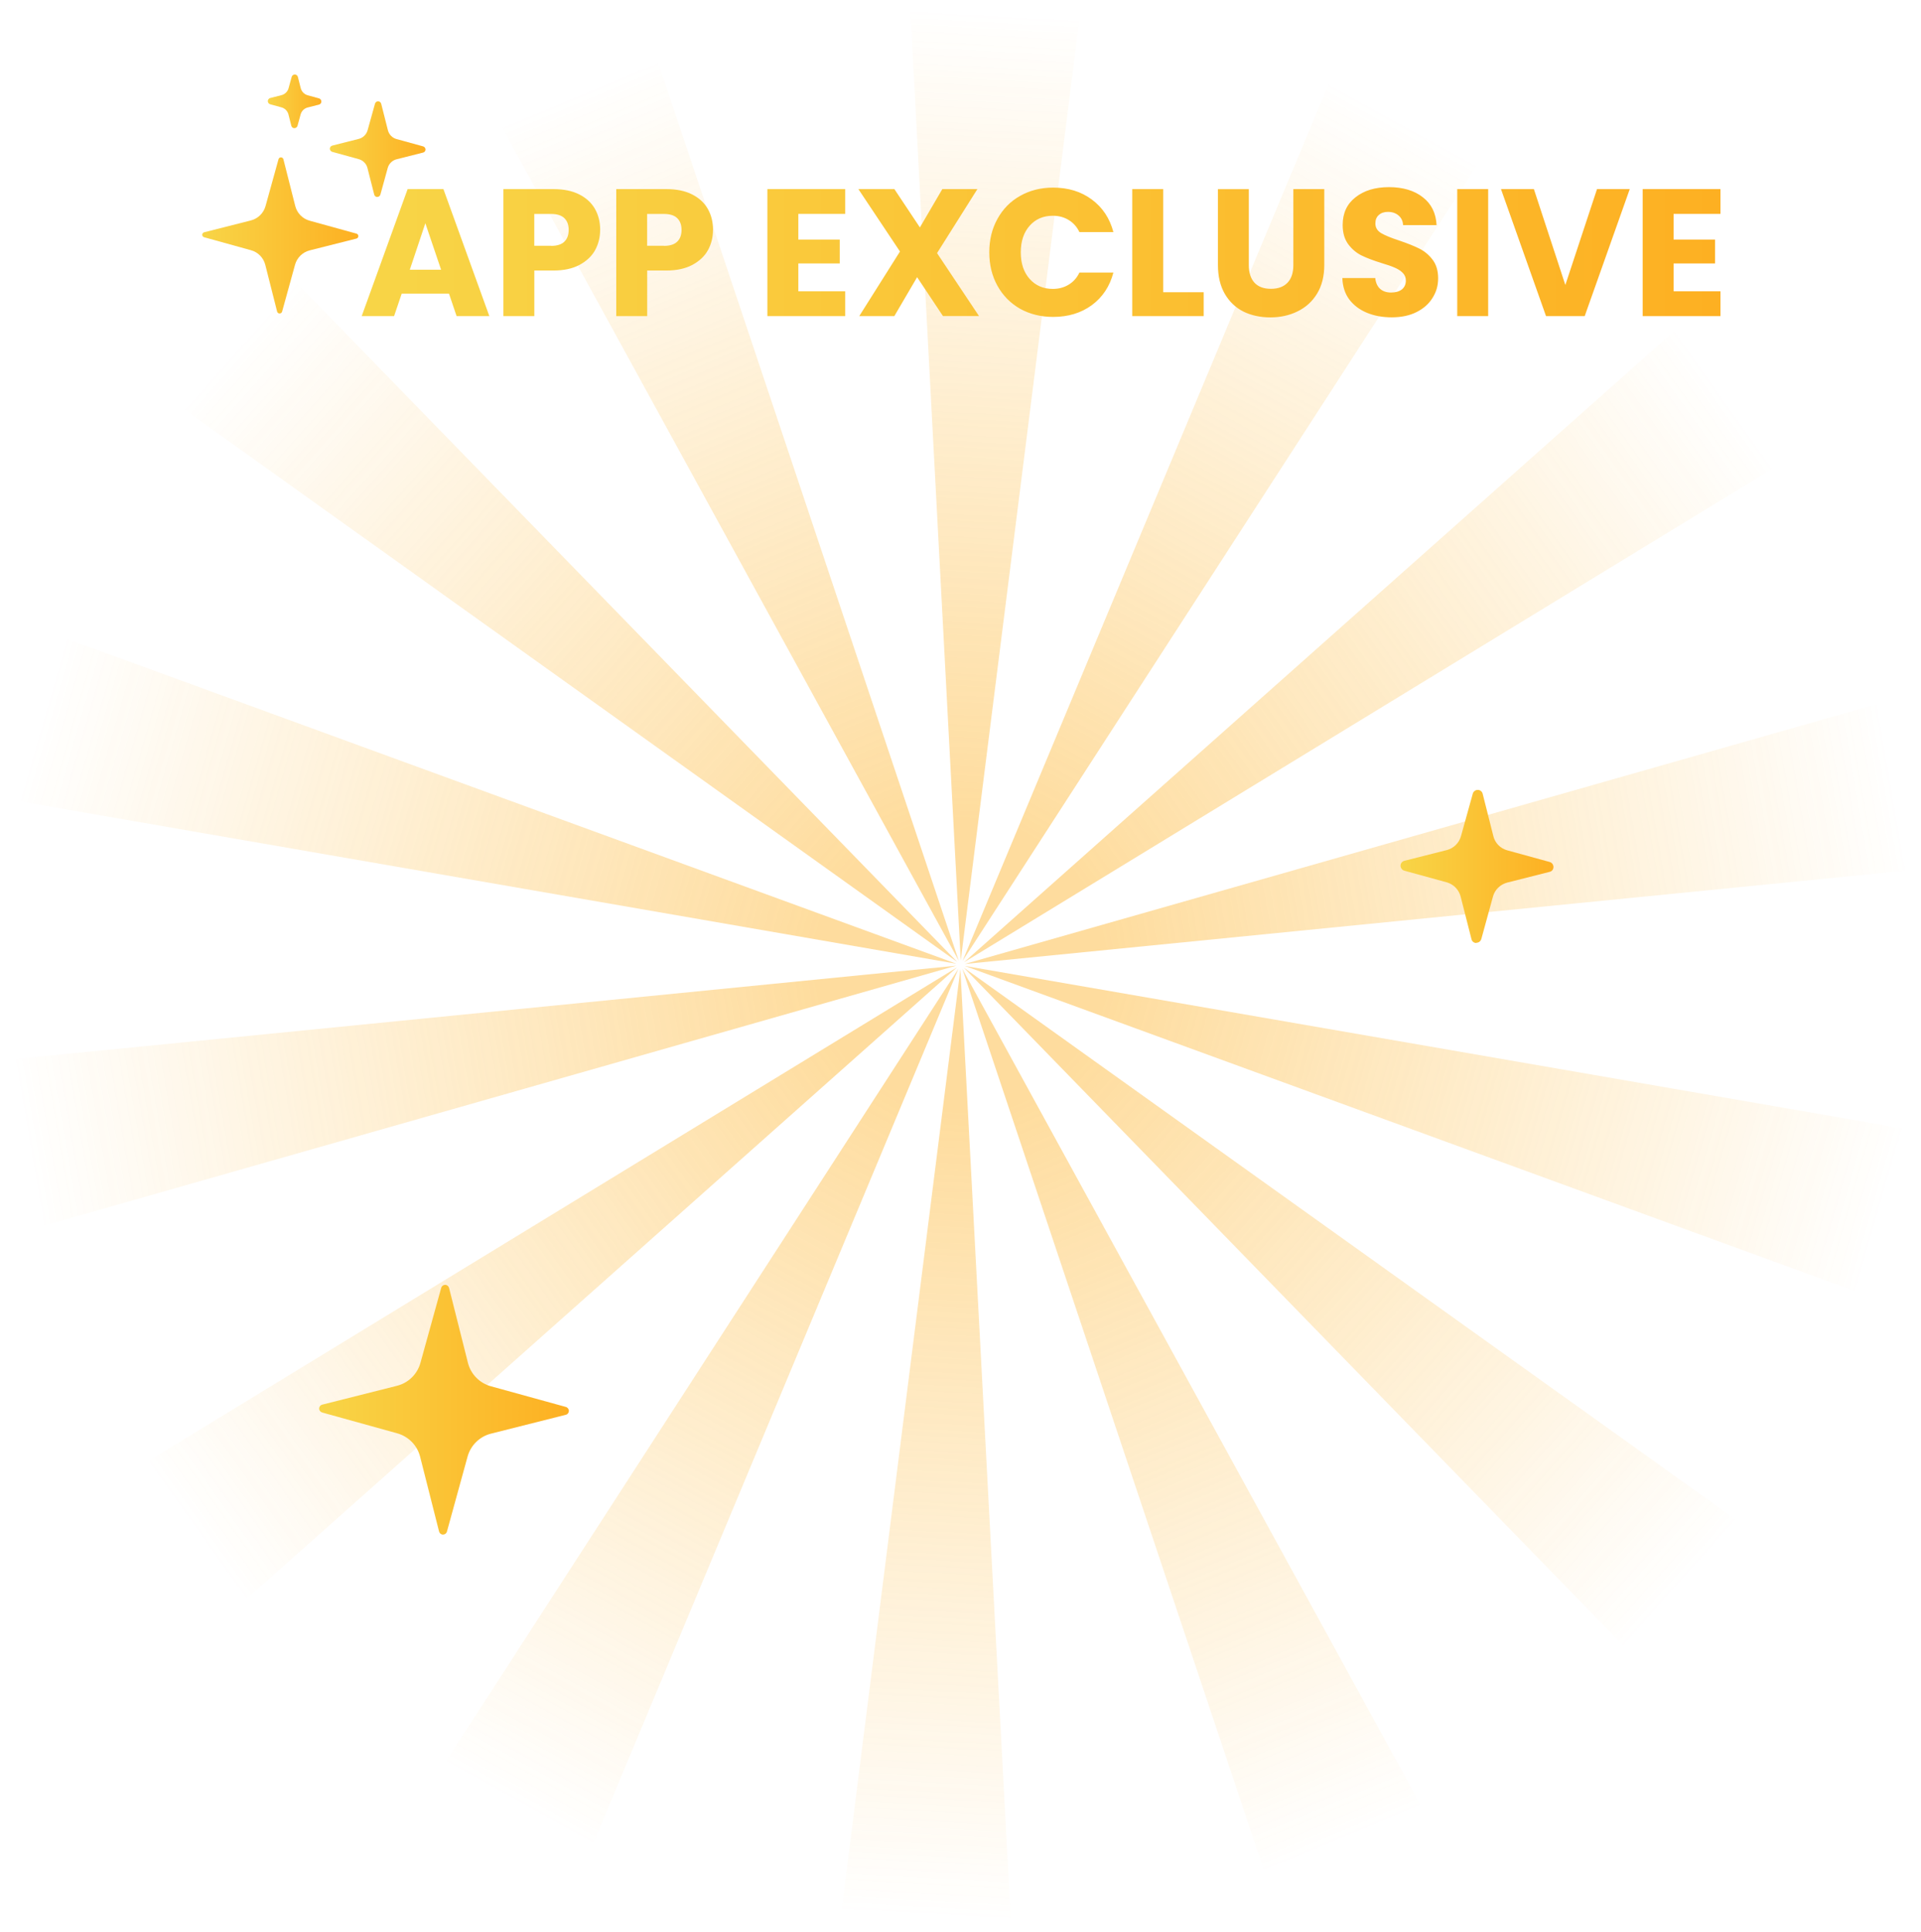 <?xml version="1.0" encoding="UTF-8"?>
<svg id="svg157" width="722" height="726" fill="none" version="1.1" viewBox="0 0 722 726" xmlns="http://www.w3.org/2000/svg" xmlns:xlink="http://www.w3.org/1999/xlink">
 <g id="g30" opacity=".44">
  <path id="path2" d="m360.955 364.197 19.132 360.969-64.386-2.331z" fill="url(#paint0_linear_5678_1619)"/>
  <path id="path4" d="m360.238 364.018-139.257 333.526-56.948-30.088z" fill="url(#paint1_linear_5678_1619)"/>
  <path id="path6" d="m359.701 363.525-270.044 240.034-38.309-51.792z" fill="url(#paint2_linear_5678_1619)"/>
  <path id="path8" d="M 359.432,362.896 12.053,461.86 0,398.545 Z" fill="url(#paint3_linear_5678_1619)"/>
  <path id="path10" d="M 359.476,362.18 3.539,300.479 20.162,238.24 Z" fill="url(#paint4_linear_5678_1619)"/>
  <path id="path12" d="m359.791 361.507-293.926-210.08 41.938-48.876z" fill="url(#paint5_linear_5678_1619)"/>
  <path id="path14" d="m360.372 361.104-173.712-316.936 58.965-25.828z" fill="url(#paint6_linear_5678_1619)"/>
  <path id="path16" d="M 361.089,360.969 341.957,0 406.298,2.332 Z" fill="url(#paint7_linear_5678_1619)"/>
  <path id="path18" d="m361.762 361.148 139.256-333.527 56.993 30.043z" fill="url(#paint8_linear_5678_1619)"/>
  <path id="path20" d="m362.299 361.643 270.089-240.034 38.264 51.792z" fill="url(#paint9_linear_5678_1619)"/>
  <path id="path22" d="m362.568 362.268 347.424-98.963 12.008 63.315z" fill="url(#paint10_linear_5678_1619)"/>
  <path id="path24" d="m362.568 362.986 355.893 61.657-16.579 62.284z" fill="url(#paint11_linear_5678_1619)"/>
  <path id="path26" d="m362.209 363.615 293.926 210.125-41.938 48.876z" fill="url(#paint12_linear_5678_1619)"/>
  <path id="path28" d="m361.672 364.062 173.712 316.891-59.009 25.873z" fill="url(#paint13_linear_5678_1619)"/>
 </g>
 <path id="path32" d="m166.498 576.698c-0.716 0-1.299-0.494-1.478-1.166l-7.124-28.115c-1.076-4.26-4.391-7.623-8.648-8.789l-28.138-7.803c-0.672-0.179-1.165-0.807-1.165-1.479 0-0.673 0.448-1.301 1.165-1.48l28.093-7.085c4.302-1.076 7.662-4.394 8.827-8.654l7.796-28.16c0.18-0.673 0.807-1.121 1.479-1.121 0.717 0 1.299 0.493 1.479 1.166l7.079 28.115c1.075 4.305 4.391 7.668 8.647 8.833l28.138 7.758c0.673 0.179 1.165 0.807 1.165 1.48 0 0.672-0.448 1.3-1.165 1.479l-28.093 7.085c-4.301 1.076-7.662 4.395-8.827 8.655l-7.751 28.16c-0.179 0.672-0.806 1.121-1.479 1.121z" fill="url(#paint14_linear_5678_1619)"/>
 <path id="path34" d="m554.875 354.377c-0.896 0-1.657-0.583-1.837-1.48l-4.077-16.008c-0.672-2.556-2.644-4.574-5.153-5.292l-15.995-4.394c-0.852-0.224-1.434-1.031-1.434-1.883 0-0.897 0.627-1.615 1.478-1.839l15.951-4.035c2.554-0.673 4.571-2.646 5.287-5.202l4.436-15.963c0.224-0.852 0.986-1.435 1.882-1.435s1.613 0.583 1.837 1.435l4.033 15.963c0.627 2.556 2.598 4.574 5.152 5.291l15.996 4.395c0.851 0.224 1.434 1.031 1.434 1.883 0 0.897-0.583 1.659-1.479 1.838l-15.951 4.036c-2.554 0.673-4.57 2.646-5.287 5.157l-4.391 16.008c-0.224 0.852-0.986 1.435-1.837 1.435z" fill="url(#paint15_linear_5678_1619)"/>
 <path id="path40" d="m168.775 110.36h-17.802l-2.854 8.426h-12.172l17.258-47.722h13.454l17.258 47.722h-12.308l-2.854-8.426h0.02zm-2.99-8.989-5.921-17.474-5.843 17.474h11.764zm59.772-14.95c0 2.757-0.64 5.3-1.902 7.611-1.262 2.272-3.223 4.097-5.843 5.514-2.621 1.398-5.882 2.116-9.784 2.116h-7.203v17.124h-11.628v-47.722h18.831c3.805 0 7.027 0.66 9.648 1.98s4.601 3.126 5.921 5.436c1.32 2.311 1.98 4.97 1.98 7.96l-0.02-0.019zm-18.422 5.98c2.213 0 3.882-0.524 4.969-1.573s1.631-2.524 1.631-4.427c0-1.903-0.544-3.378-1.631-4.427s-2.737-1.573-4.969-1.573h-6.329v11.96h6.329v0.039zm60.84-5.98c0 2.757-0.641 5.3-1.903 7.611-1.262 2.272-3.222 4.097-5.843 5.514-2.621 1.398-5.882 2.116-9.784 2.116h-7.202v17.124h-11.629v-47.722h18.831c3.805 0 7.027 0.66 9.648 1.98s4.601 3.126 5.921 5.436c1.32 2.311 1.98 4.97 1.98 7.96l-0.019-0.019zm-18.423 5.98c2.213 0 3.883-0.524 4.97-1.573s1.63-2.524 1.63-4.427c0-1.903-0.543-3.378-1.63-4.427s-2.738-1.573-4.97-1.573h-6.329v11.96h6.329v0.039zm50.493-12.018v9.649h15.569v8.97h-15.569v10.465h17.608v9.319h-29.236v-47.722h29.236v9.319h-17.608zm54.376 38.403-9.726-14.619-8.561 14.619h-13.182l15.298-24.268-15.628-23.454h13.531l9.59 14.406 8.425-14.406h13.182l-15.162 24.055 15.764 23.648h-13.531v0.019zm17.394-23.939c0-4.718 1.029-8.912 3.067-12.581 2.038-3.708 4.873-6.601 8.503-8.64 3.669-2.078 7.823-3.126 12.444-3.126 5.668 0 10.521 1.495 14.54 4.485 4.038 2.99 6.736 7.067 8.095 12.232h-12.774c-0.951-2-2.31-3.514-4.076-4.563-1.728-1.048-3.689-1.573-5.921-1.573-3.572 0-6.484 1.243-8.697 3.747-2.213 2.485-3.339 5.825-3.339 9.999 0 4.174 1.106 7.494 3.339 9.999 2.213 2.485 5.125 3.747 8.697 3.747 2.213 0 4.193-0.524 5.921-1.573 1.766-1.048 3.125-2.562 4.076-4.562h12.774c-1.359 5.164-4.057 9.242-8.095 12.231-4.038 2.952-8.891 4.427-14.54 4.427-4.621 0-8.775-1.029-12.444-3.067-3.63-2.078-6.465-4.971-8.503-8.64-2.038-3.67-3.067-7.863-3.067-12.581v0.039zm65.363 14.97h15.22v8.969h-26.848v-47.722h11.628v38.753zm32.187-38.753v28.56c0 2.854 0.699 5.048 2.116 6.601 1.398 1.534 3.475 2.31 6.193 2.31 2.717 0 4.795-0.776 6.251-2.31s2.174-3.747 2.174-6.601v-28.56h11.628v28.482c0 4.252-0.912 7.863-2.718 10.814-1.805 2.951-4.251 5.165-7.338 6.66-3.028 1.495-6.425 2.252-10.192 2.252-3.766 0-7.143-0.718-10.133-2.175-2.951-1.495-5.28-3.708-7.008-6.659-1.728-2.99-2.582-6.621-2.582-10.873v-28.482h11.628l-0.019-0.019zm53.774 48.188c-3.495 0-6.62-0.563-9.377-1.708-2.756-1.146-4.989-2.815-6.658-5.029-1.631-2.213-2.485-4.892-2.582-8.018h12.366c0.174 1.767 0.796 3.126 1.844 4.077 1.048 0.913 2.407 1.359 4.077 1.359 1.669 0 3.086-0.388 4.076-1.165 0.991-0.815 1.495-1.922 1.495-3.339 0-1.184-0.407-2.155-1.223-2.932-0.776-0.776-1.747-1.398-2.931-1.903-1.126-0.504-2.757-1.067-4.892-1.708-3.087-0.951-5.591-1.903-7.552-2.854-1.941-0.951-3.63-2.349-5.028-4.213-1.397-1.864-2.116-4.291-2.116-7.281 0-4.446 1.612-7.902 4.834-10.407 3.223-2.543 7.416-3.805 12.58-3.805 5.163 0 9.493 1.262 12.715 3.805 3.223 2.485 4.931 5.98 5.164 10.465h-12.58c-0.097-1.534-0.66-2.737-1.708-3.611-1.048-0.912-2.388-1.359-4.018-1.359-1.398 0-2.544 0.388-3.398 1.165-0.854 0.718-1.3 1.786-1.3 3.204 0 1.534 0.718 2.737 2.174 3.611 1.456 0.854 3.708 1.786 6.794 2.796 3.087 1.048 5.572 2.039 7.474 2.99 1.942 0.951 3.631 2.33 5.028 4.155 1.398 1.806 2.116 4.155 2.116 7.009s-0.699 5.184-2.116 7.417c-1.359 2.213-3.358 3.98-5.979 5.3s-5.727 1.98-9.318 1.98h0.039zm36.186-48.188v47.722h-11.629v-47.722h11.629zm53.21 0-16.928 47.722h-14.54l-16.928-47.722h12.366l11.823 36.035 11.9-36.035h12.307zm16.482 9.319v9.649h15.569v8.97h-15.569v10.465h17.608v9.319h-29.236v-47.722h29.236v9.319h-17.608z" fill="url(#paint16_linear_5678_1619)"/>
 <path id="path42" d="m105.081 117.814c-0.447 0-0.816-0.31-0.932-0.738l-4.446-17.551c-0.679-2.679-2.737-4.776-5.397-5.495l-17.588-4.873c-0.427-0.117-0.718-0.505-0.718-0.932s0.291-0.815 0.718-0.932l17.549-4.446c2.679-0.679 4.795-2.738 5.533-5.417l4.873-17.59c0.116-0.427 0.485-0.718 0.932-0.699 0.446 0 0.815 0.311 0.912 0.718l4.446 17.551c0.679 2.679 2.737 4.796 5.416 5.533l17.588 4.854c0.427 0.117 0.718 0.505 0.718 0.932s-0.291 0.815-0.718 0.932l-17.549 4.427c-2.679 0.679-4.795 2.737-5.533 5.417l-4.853 17.59c-0.117 0.427-0.485 0.718-0.932 0.699l-0.019 0.019z" fill="url(#paint17_linear_5678_1619)"/>
 <path id="path44" d="m141.811 74.033c-0.543 0-1.029-0.369-1.165-0.912l-2.543-9.999c-0.407-1.592-1.65-2.854-3.222-3.301l-10.017-2.757c-0.524-0.155-0.893-0.641-0.893-1.184s0.388-1.029 0.912-1.165l9.978-2.524c1.592-0.408 2.854-1.65 3.301-3.242l2.776-9.979c0.136-0.524 0.621-0.893 1.164-0.893 0.544 0 1.01 0.369 1.165 0.893l2.524 9.979c0.408 1.592 1.631 2.854 3.222 3.301l10.018 2.757c0.524 0.155 0.892 0.641 0.892 1.184 0 0.544-0.368 1.029-0.912 1.145l-9.978 2.524c-1.592 0.408-2.854 1.65-3.3 3.223l-2.757 10.018c-0.136 0.524-0.602 0.893-1.145 0.893l-0.02 0.039z" fill="url(#paint18_linear_5678_1619)"/>
 <path id="path46" d="m110.652 48.172c-0.563 0-1.029-0.369-1.165-0.912l-1.068-4.232c-0.33-1.301-1.339-2.33-2.62-2.679l-4.252-1.165c-0.524-0.155-0.893-0.621-0.893-1.184 0-0.544 0.389-1.029 0.913-1.165l4.212-1.068c1.301-0.33 2.33-1.34 2.679-2.621l1.165-4.252c0.136-0.524 0.621-0.893 1.165-0.893 0.563 0 1.029 0.369 1.165 0.912l1.067 4.213c0.33 1.301 1.34 2.33 2.621 2.679l4.252 1.165c0.524 0.155 0.893 0.641 0.893 1.184 0 0.544-0.369 1.029-0.913 1.165l-4.212 1.068c-1.301 0.33-2.33 1.32-2.679 2.621l-1.165 4.252c-0.136 0.524-0.621 0.893-1.165 0.893v0.019z" fill="url(#paint19_linear_5678_1619)"/>
 <defs id="defs155">
  <linearGradient id="paint0_linear_5678_1619" x1="364.763" x2="348.025" y1="416.616" y2="720.815" gradientUnits="userSpaceOnUse">
   <stop id="stop51" stop-color="#FDB022" offset="0"/>
   <stop id="stop53" stop-color="#FDB022" stop-opacity="0" offset="1"/>
  </linearGradient>
  <linearGradient id="paint1_linear_5678_1619" x1="340.991" x2="193.893" y1="411.638" y2="678.37" gradientUnits="userSpaceOnUse">
   <stop id="stop56" stop-color="#FDB022" offset="0"/>
   <stop id="stop58" stop-color="#FDB022" stop-opacity="0" offset="1"/>
  </linearGradient>
  <linearGradient id="paint2_linear_5678_1619" x1="321.031" x2="72.856" y1="399.559" y2="575.994" gradientUnits="userSpaceOnUse">
   <stop id="stop61" stop-color="#FDB022" offset="0"/>
   <stop id="stop63" stop-color="#FDB022" stop-opacity="0" offset="1"/>
  </linearGradient>
  <linearGradient id="paint3_linear_5678_1619" x1="309.492" x2="9.431" y1="377.613" y2="428.978" gradientUnits="userSpaceOnUse">
   <stop id="stop66" stop-color="#FDB022" offset="0"/>
   <stop id="stop68" stop-color="#FDB022" stop-opacity="0" offset="1"/>
  </linearGradient>
  <linearGradient id="paint4_linear_5678_1619" x1="307.22" x2="14.557" y1="354.653" y2="270.806" gradientUnits="userSpaceOnUse">
   <stop id="stop71" stop-color="#FDB022" offset="0"/>
   <stop id="stop73" stop-color="#FDB022" stop-opacity="0" offset="1"/>
  </linearGradient>
  <linearGradient id="paint5_linear_5678_1619" x1="316.654" x2="89.236" y1="331.719" y2="129.194" gradientUnits="userSpaceOnUse">
   <stop id="stop76" stop-color="#FDB022" offset="0"/>
   <stop id="stop78" stop-color="#FDB022" stop-opacity="0" offset="1"/>
  </linearGradient>
  <linearGradient id="paint6_linear_5678_1619" x1="333.957" x2="216.955" y1="315.658" y2="34.401" gradientUnits="userSpaceOnUse">
   <stop id="stop81" stop-color="#FDB022" offset="0"/>
   <stop id="stop83" stop-color="#FDB022" stop-opacity="0" offset="1"/>
  </linearGradient>
  <linearGradient id="paint7_linear_5678_1619" x1="357.281" x2="373.974" y1="308.55" y2="4.351" gradientUnits="userSpaceOnUse">
   <stop id="stop86" stop-color="#FDB022" offset="0"/>
   <stop id="stop88" stop-color="#FDB022" stop-opacity="0" offset="1"/>
  </linearGradient>
  <linearGradient id="paint8_linear_5678_1619" x1="380.831" x2="527.889" y1="312.272" y2="45.521" gradientUnits="userSpaceOnUse">
   <stop id="stop91" stop-color="#FDB022" offset="0"/>
   <stop id="stop93" stop-color="#FDB022" stop-opacity="0" offset="1"/>
  </linearGradient>
  <linearGradient id="paint9_linear_5678_1619" x1="401.053" x2="649.255" y1="325.973" y2="149.573" gradientUnits="userSpaceOnUse">
   <stop id="stop96" stop-color="#FDB022" offset="0"/>
   <stop id="stop98" stop-color="#FDB022" stop-opacity="0" offset="1"/>
  </linearGradient>
  <linearGradient id="paint10_linear_5678_1619" x1="412.353" x2="712.414" y1="346.637" y2="295.272" gradientUnits="userSpaceOnUse">
   <stop id="stop101" stop-color="#FDB022" offset="0"/>
   <stop id="stop103" stop-color="#FDB022" stop-opacity="0" offset="1"/>
  </linearGradient>
  <linearGradient id="paint11_linear_5678_1619" x1="415.004" x2="707.667" y1="371.375" y2="455.221" gradientUnits="userSpaceOnUse">
   <stop id="stop106" stop-color="#FDB022" offset="0"/>
   <stop id="stop108" stop-color="#FDB022" stop-opacity="0" offset="1"/>
  </linearGradient>
  <linearGradient id="paint12_linear_5678_1619" x1="405.308" x2="632.726" y1="393.021" y2="595.546" gradientUnits="userSpaceOnUse">
   <stop id="stop111" stop-color="#FDB022" offset="0"/>
   <stop id="stop113" stop-color="#FDB022" stop-opacity="0" offset="1"/>
  </linearGradient>
  <linearGradient id="paint13_linear_5678_1619" x1="388.359" x2="505.361" y1="410.745" y2="692.002" gradientUnits="userSpaceOnUse">
   <stop id="stop116" stop-color="#FDB022" offset="0"/>
   <stop id="stop118" stop-color="#FDB022" stop-opacity="0" offset="1"/>
  </linearGradient>
  <linearGradient id="paint14_linear_5678_1619" x1="119.99" x2="213.813" y1="529.749" y2="529.749" gradientUnits="userSpaceOnUse">
   <stop id="stop121" stop-color="#F8D547" offset="0"/>
   <stop id="stop123" stop-color="#FDB022" offset="1"/>
  </linearGradient>
  <linearGradient id="paint15_linear_5678_1619" x1="526.379" x2="583.865" y1="325.589" y2="325.589" gradientUnits="userSpaceOnUse">
   <stop id="stop126" stop-color="#F8D547" offset="0"/>
   <stop id="stop128" stop-color="#FDB022" offset="1"/>
  </linearGradient>
  <linearGradient id="paint16_linear_5678_1619" x1="135.947" x2="646.625" y1="94.828" y2="94.828" gradientUnits="userSpaceOnUse">
   <stop id="stop131" stop-color="#F8D547" offset="0"/>
   <stop id="stop133" stop-color="#FDB022" offset="1"/>
  </linearGradient>
  <linearGradient id="paint17_linear_5678_1619" x1="76" x2="134.647" y1="88.478" y2="88.478" gradientUnits="userSpaceOnUse">
   <stop id="stop136" stop-color="#F8D547" offset="0"/>
   <stop id="stop138" stop-color="#FDB022" offset="1"/>
  </linearGradient>
  <linearGradient id="paint18_linear_5678_1619" x1="123.99" x2="159.904" y1="56.055" y2="56.055" gradientUnits="userSpaceOnUse">
   <stop id="stop141" stop-color="#F8D547" offset="0"/>
   <stop id="stop143" stop-color="#FDB022" offset="1"/>
  </linearGradient>
  <linearGradient id="paint19_linear_5678_1619" x1="100.654" x2="120.805" y1="38.096" y2="38.096" gradientUnits="userSpaceOnUse">
   <stop id="stop146" stop-color="#F8D547" offset="0"/>
   <stop id="stop148" stop-color="#FDB022" offset="1"/>
  </linearGradient>
 </defs>
</svg>

